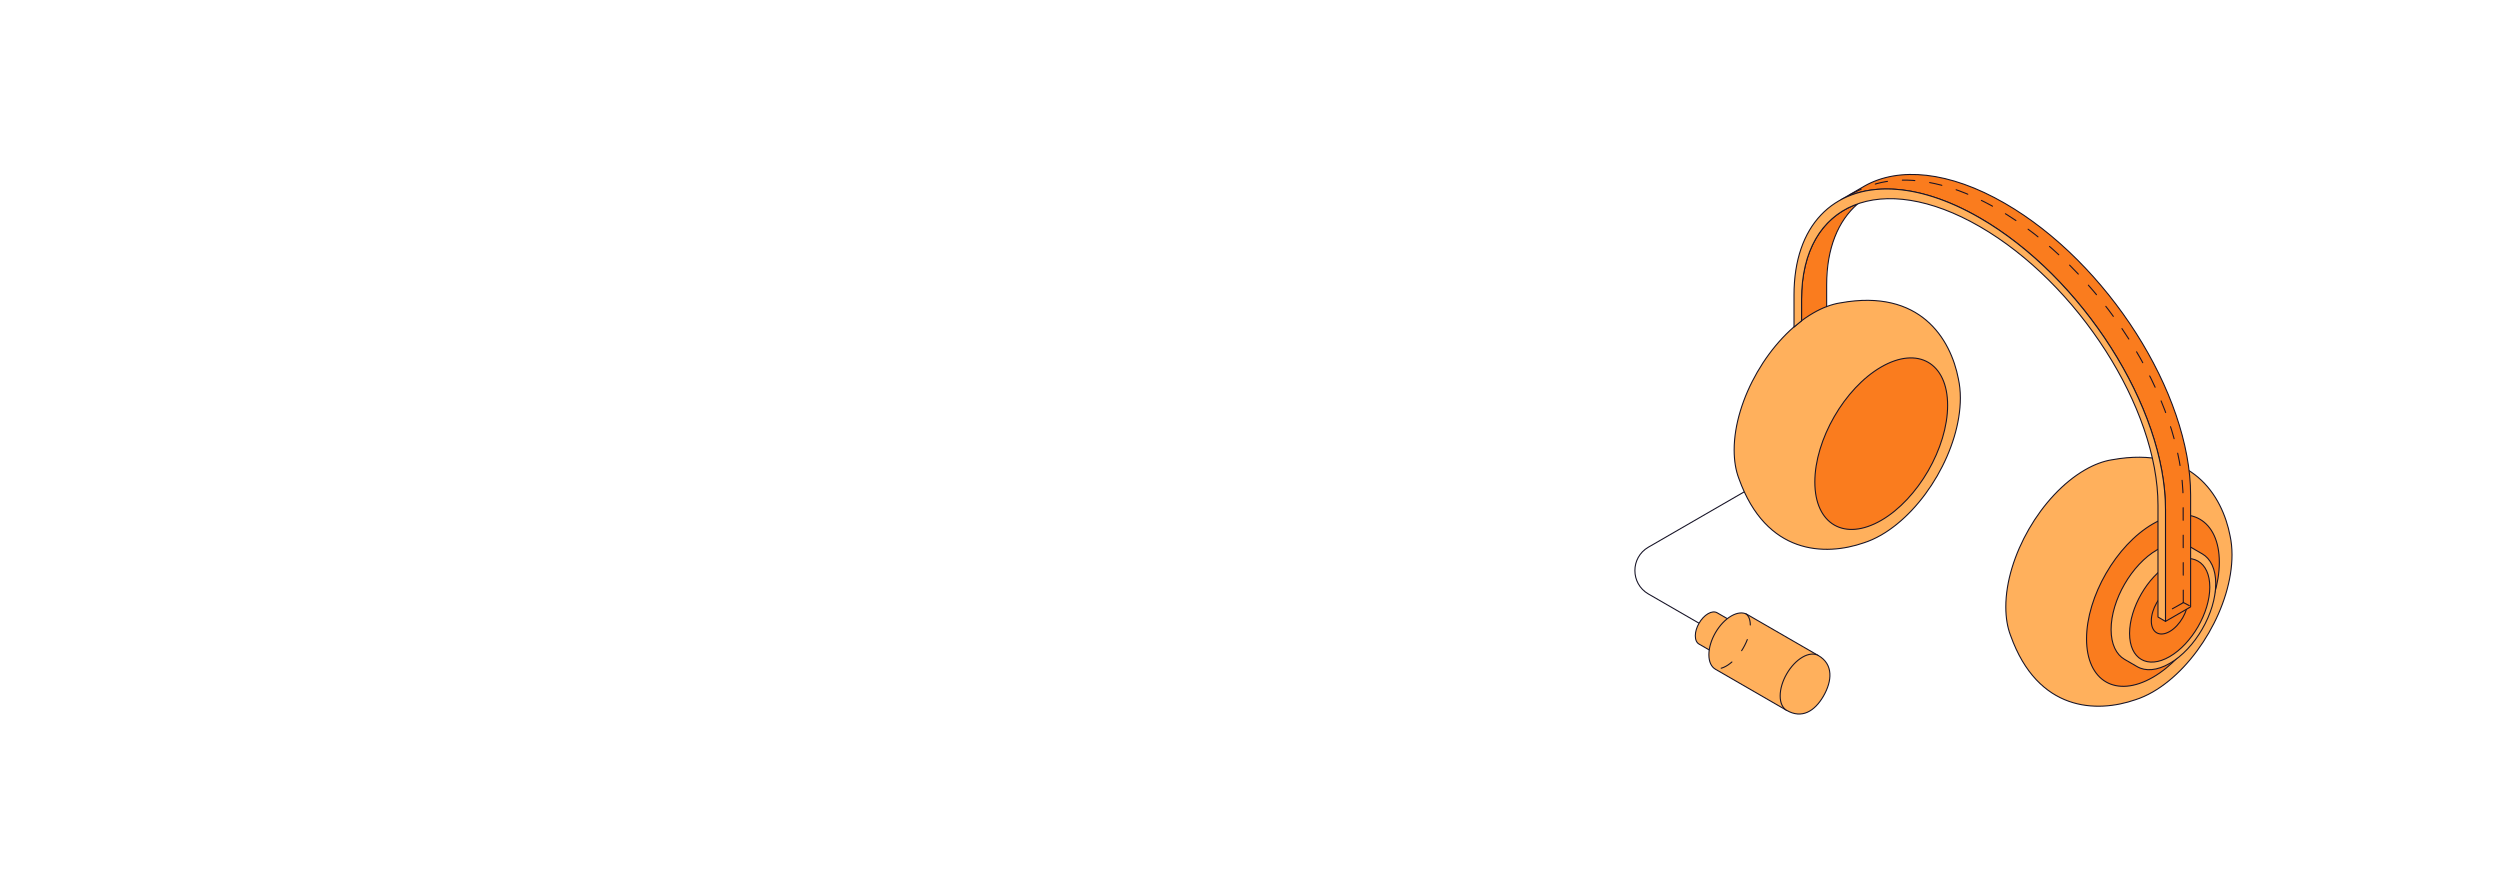 <?xml version="1.0" encoding="UTF-8"?> <svg xmlns="http://www.w3.org/2000/svg" width="1390" height="493" viewBox="0 0 1390 493" fill="none"><path d="M1001.7 171.634L1001.43 176.536V178.724L1003.11 177.499L1004.41 176.564L1006.63 175.157L1009.46 173.52L1011.54 172.596L1014.34 171.34L1015.7 170.72L1015.68 155.225L1015.71 150.621L1016.48 145.767L1017.31 141.233L1018.48 136.706L1019.94 132.452L1021.56 128.512L1023.11 125.328L1024.6 122.886L1026.4 120.155L1028.71 117.39L1031.17 114.85L1032.56 113.32L1029.73 114.053L1025.49 116.302L1021.85 118.519L1017.68 122.055L1014.76 125.071L1012.75 127.846L1010.64 130.49L1008.01 135.018L1006.21 139.193L1004.05 145.313L1002.22 154.389L1001.42 162.434L1001.41 169.46L1001.7 171.634Z" fill="#FA7C1E"></path><path d="M992.126 260.555L916.515 304.225C906.495 310.006 906.495 324.477 916.515 330.257L1002.5 379.912" stroke="#161326" stroke-width="0.6" stroke-miterlimit="10" stroke-linecap="round" stroke-linejoin="round"></path><path d="M954.708 340.702C953.417 339.955 951.649 340.063 949.692 341.206C947.734 342.334 945.952 344.279 944.675 346.51C943.382 348.74 942.594 351.243 942.594 353.515C942.594 355.785 943.382 357.377 944.675 358.111L967.299 371.181L977.347 353.773L954.722 340.702H954.708Z" fill="#FFB05C" stroke="#161326" stroke-width="0.6" stroke-miterlimit="10" stroke-linecap="round" stroke-linejoin="round"></path><path d="M971.378 341.621C969.122 340.315 966.022 340.505 962.582 342.491C959.141 344.477 956.042 347.877 953.784 351.78C951.528 355.683 950.141 360.076 950.141 364.048C950.141 368.019 951.528 370.807 953.784 372.099L993.405 394.988L1011 364.496L971.378 341.607V341.621Z" fill="#FFB05C" stroke="#161326" stroke-width="0.6" stroke-miterlimit="10" stroke-linecap="round" stroke-linejoin="round"></path><path d="M1011.01 364.495C1008.75 363.189 1005.65 363.38 1002.21 365.366C998.775 367.351 995.675 370.751 993.418 374.655C991.16 378.558 989.773 382.951 989.773 386.922C989.773 390.893 991.16 393.682 993.418 394.974C1001.83 399.842 1008.97 395.455 1013.84 387.036C1018.7 378.617 1019.44 369.351 1011.02 364.481L1011.01 364.495Z" fill="#FFB05C" stroke="#161326" stroke-width="0.6" stroke-miterlimit="10" stroke-linecap="round" stroke-linejoin="round"></path><path d="M1239.93 297.95C1235.65 275.632 1218.69 247.588 1174.38 255.626C1174.34 255.626 1174.31 255.626 1174.27 255.639C1174.23 255.639 1174.19 255.639 1174.15 255.653C1169.49 256.401 1164.47 258.237 1159.22 261.27C1147.08 268.287 1136.08 280.324 1128.11 294.115C1120.16 307.906 1115.22 323.451 1115.23 337.473C1115.23 343.525 1116.16 348.803 1117.83 353.209C1117.86 353.263 1117.87 353.318 1117.9 353.372C1117.9 353.372 1117.9 353.372 1117.9 353.386C1133.09 395.819 1165.87 396.499 1187.32 389.046C1190.44 388.053 1193.67 386.625 1197 384.707C1209.15 377.69 1220.15 365.653 1228.11 351.863C1236.07 338.071 1241 322.526 1241 308.491C1241 304.642 1240.62 301.12 1239.92 297.923L1239.93 297.95Z" fill="#FFB05C" stroke="#161326" stroke-width="0.6" stroke-miterlimit="10" stroke-linecap="round" stroke-linejoin="round"></path><path d="M1170.93 379.143C1164.25 375.281 1160.12 367.011 1160.12 355.234C1160.12 343.456 1164.25 330.413 1170.93 318.839C1177.6 307.265 1186.83 297.159 1197.03 291.271C1207.23 285.382 1216.46 284.824 1223.14 288.687C1229.81 292.55 1233.95 300.818 1233.95 312.596C1233.95 324.375 1229.81 337.418 1223.14 348.991C1216.46 360.565 1207.23 370.67 1197.03 376.559C1186.83 382.448 1177.6 383.006 1170.93 379.143Z" fill="#FA7C1E" stroke="#161326" stroke-width="0.6" stroke-miterlimit="10" stroke-linecap="round" stroke-linejoin="round"></path><path d="M1224.45 307.944L1217.45 303.891C1212.82 301.212 1206.43 301.607 1199.35 305.687C1192.28 309.767 1185.89 316.772 1181.26 324.796C1176.62 332.82 1173.77 341.864 1173.77 350.024C1173.77 358.185 1176.64 363.924 1181.26 366.604L1188.26 370.656C1192.9 373.336 1199.29 372.941 1206.36 368.861C1213.43 364.781 1219.83 357.776 1224.45 349.752C1229.09 341.728 1231.95 332.684 1231.95 324.51C1231.95 316.336 1229.08 310.61 1224.45 307.931V307.944Z" fill="#FFB05C" stroke="#161326" stroke-width="0.6" stroke-miterlimit="10" stroke-linecap="round" stroke-linejoin="round"></path><path d="M1190.58 366.644C1186.54 364.318 1184.04 359.312 1184.04 352.2C1184.04 345.087 1186.54 337.198 1190.57 330.208C1194.6 323.217 1200.18 317.11 1206.34 313.548C1212.5 309.984 1218.07 309.658 1222.11 311.984C1226.15 314.309 1228.65 319.314 1228.65 326.427C1228.65 333.54 1226.15 341.428 1222.11 348.419C1218.07 355.41 1212.5 361.516 1206.34 365.08C1200.18 368.643 1194.6 368.969 1190.57 366.644H1190.58Z" fill="#FA7C1E" stroke="#161326" stroke-width="0.6" stroke-miterlimit="10" stroke-linecap="round" stroke-linejoin="round"></path><path d="M1199.12 351.83C1197.27 350.768 1196.13 348.47 1196.13 345.206C1196.13 341.942 1197.27 338.338 1199.12 335.129C1200.97 331.918 1203.53 329.131 1206.36 327.499C1209.19 325.867 1211.74 325.716 1213.59 326.778C1215.44 327.852 1216.58 330.137 1216.58 333.401C1216.58 336.665 1215.44 340.269 1213.59 343.479C1211.74 346.689 1209.19 349.477 1206.36 351.109C1203.53 352.741 1200.97 352.89 1199.12 351.83Z" fill="#FA7C1E" stroke="#161326" stroke-width="0.6" stroke-miterlimit="10" stroke-linecap="round" stroke-linejoin="round"></path><path d="M1114.71 113.062C1083.63 95.109 1055.71 92.689 1036.75 103.392L1036.71 103.419C1036.64 103.46 1036.57 103.501 1036.51 103.542L1023.62 111.008C1042.54 100.835 1070.1 103.433 1100.74 121.127C1157.68 154.013 1204.02 226.775 1204.02 283.313V345.48L1217.98 337.415V275.247C1217.98 218.71 1171.66 145.948 1114.7 113.062H1114.71Z" fill="#FA7C1E" stroke="#161326" stroke-width="0.6" stroke-miterlimit="10" stroke-linecap="round" stroke-linejoin="round"></path><path d="M1213.9 335.056L1213.9 333.462L1213.83 278.386C1213.83 221.856 1167.53 149.07 1110.58 116.179H1110.56C1091.14 104.967 1072.95 99.829 1057.42 100.155C1051 100.29 1045.02 101.36 1039.6 103.323C1039.6 103.323 1037.69 103.903 1034.83 105.16C1033.03 105.953 1031.1 106.977 1028.27 108.419" stroke="#161326" stroke-width="0.6" stroke-miterlimit="10" stroke-linecap="round" stroke-linejoin="round" stroke-dasharray="6.94 8.33"></path><path d="M1088.88 210.717C1084.6 188.397 1067.63 160.353 1023.33 168.392C1023.29 168.392 1023.26 168.392 1023.22 168.405C1023.18 168.405 1023.14 168.405 1023.1 168.419C1018.44 169.167 1013.42 171.003 1008.17 174.036C996.03 181.054 985.031 193.09 977.063 206.881C969.109 220.671 964.173 236.217 964.188 250.239C964.188 256.291 965.111 261.568 966.784 265.975C966.811 266.029 966.825 266.084 966.852 266.138C966.852 266.138 966.852 266.138 966.852 266.152C982.039 308.585 1014.82 309.265 1036.28 301.812C1039.39 300.819 1042.63 299.391 1045.96 297.474C1058.1 290.455 1069.1 278.419 1077.07 264.628C1085.02 250.838 1089.96 235.292 1089.96 221.27C1089.96 217.421 1089.57 213.898 1088.87 210.717H1088.88Z" fill="#FFB05C" stroke="#161326" stroke-width="0.6" stroke-miterlimit="10" stroke-linecap="round" stroke-linejoin="round"></path><path d="M1015.62 170.463V158.377C1015.62 138.003 1022 122.757 1032.86 113.359C1013.66 120.105 1001.66 138.452 1001.66 166.442V178.366" stroke="#161326" stroke-width="0.6" stroke-miterlimit="10" stroke-linecap="round" stroke-linejoin="round"></path><path d="M1051.57 105.119C1019.37 103.913 997.469 125.159 997.469 164.028V181.84C997.511 181.803 997.547 181.735 997.65 181.711L1001.67 178.366V166.439C1001.67 112.568 1046.1 94.412 1100.74 125.965C1155.39 157.518 1199.84 227.028 1199.84 280.913V343.063L1204.01 345.5V283.324C1204.01 226.787 1157.68 154.029 1100.74 121.143C1082.95 110.866 1066.2 105.667 1051.57 105.119Z" fill="#FFB05C" stroke="#161326" stroke-width="0.6" stroke-miterlimit="10" stroke-linecap="round" stroke-linejoin="round"></path><path d="M1019.86 291.909C1013.18 288.047 1009.05 279.778 1009.05 267.999C1009.05 256.222 1013.18 243.179 1019.86 231.605C1026.53 220.031 1035.76 209.926 1045.96 204.037C1056.16 198.147 1065.39 197.59 1072.07 201.453C1078.74 205.315 1082.88 213.584 1082.88 225.362C1082.88 237.14 1078.74 250.183 1072.07 261.757C1065.39 273.331 1056.16 283.436 1045.96 289.325C1035.76 295.214 1026.53 295.772 1019.86 291.909Z" fill="#FA7C1E" stroke="#161326" stroke-width="0.6" stroke-miterlimit="10" stroke-linecap="round" stroke-linejoin="round"></path><path d="M1217.23 336.73L1213.88 334.969" stroke="#161326" stroke-width="0.6" stroke-miterlimit="10" stroke-linecap="round" stroke-linejoin="round" stroke-dasharray="6.94 8.33"></path><path d="M1213.91 335.078C1211.86 336.231 1207.35 338.759 1204.05 340.613" stroke="#161326" stroke-width="0.6" stroke-miterlimit="10" stroke-linecap="round" stroke-linejoin="round" stroke-dasharray="6.94 8.33"></path><path d="M970.712 341.258C974.477 343.984 973.87 352.354 969.233 360.34C964.445 368.585 956.79 373.652 952.609 371.222" stroke="#161326" stroke-width="0.6" stroke-miterlimit="10" stroke-linecap="round" stroke-linejoin="round" stroke-dasharray="6.94 8.33"></path></svg> 